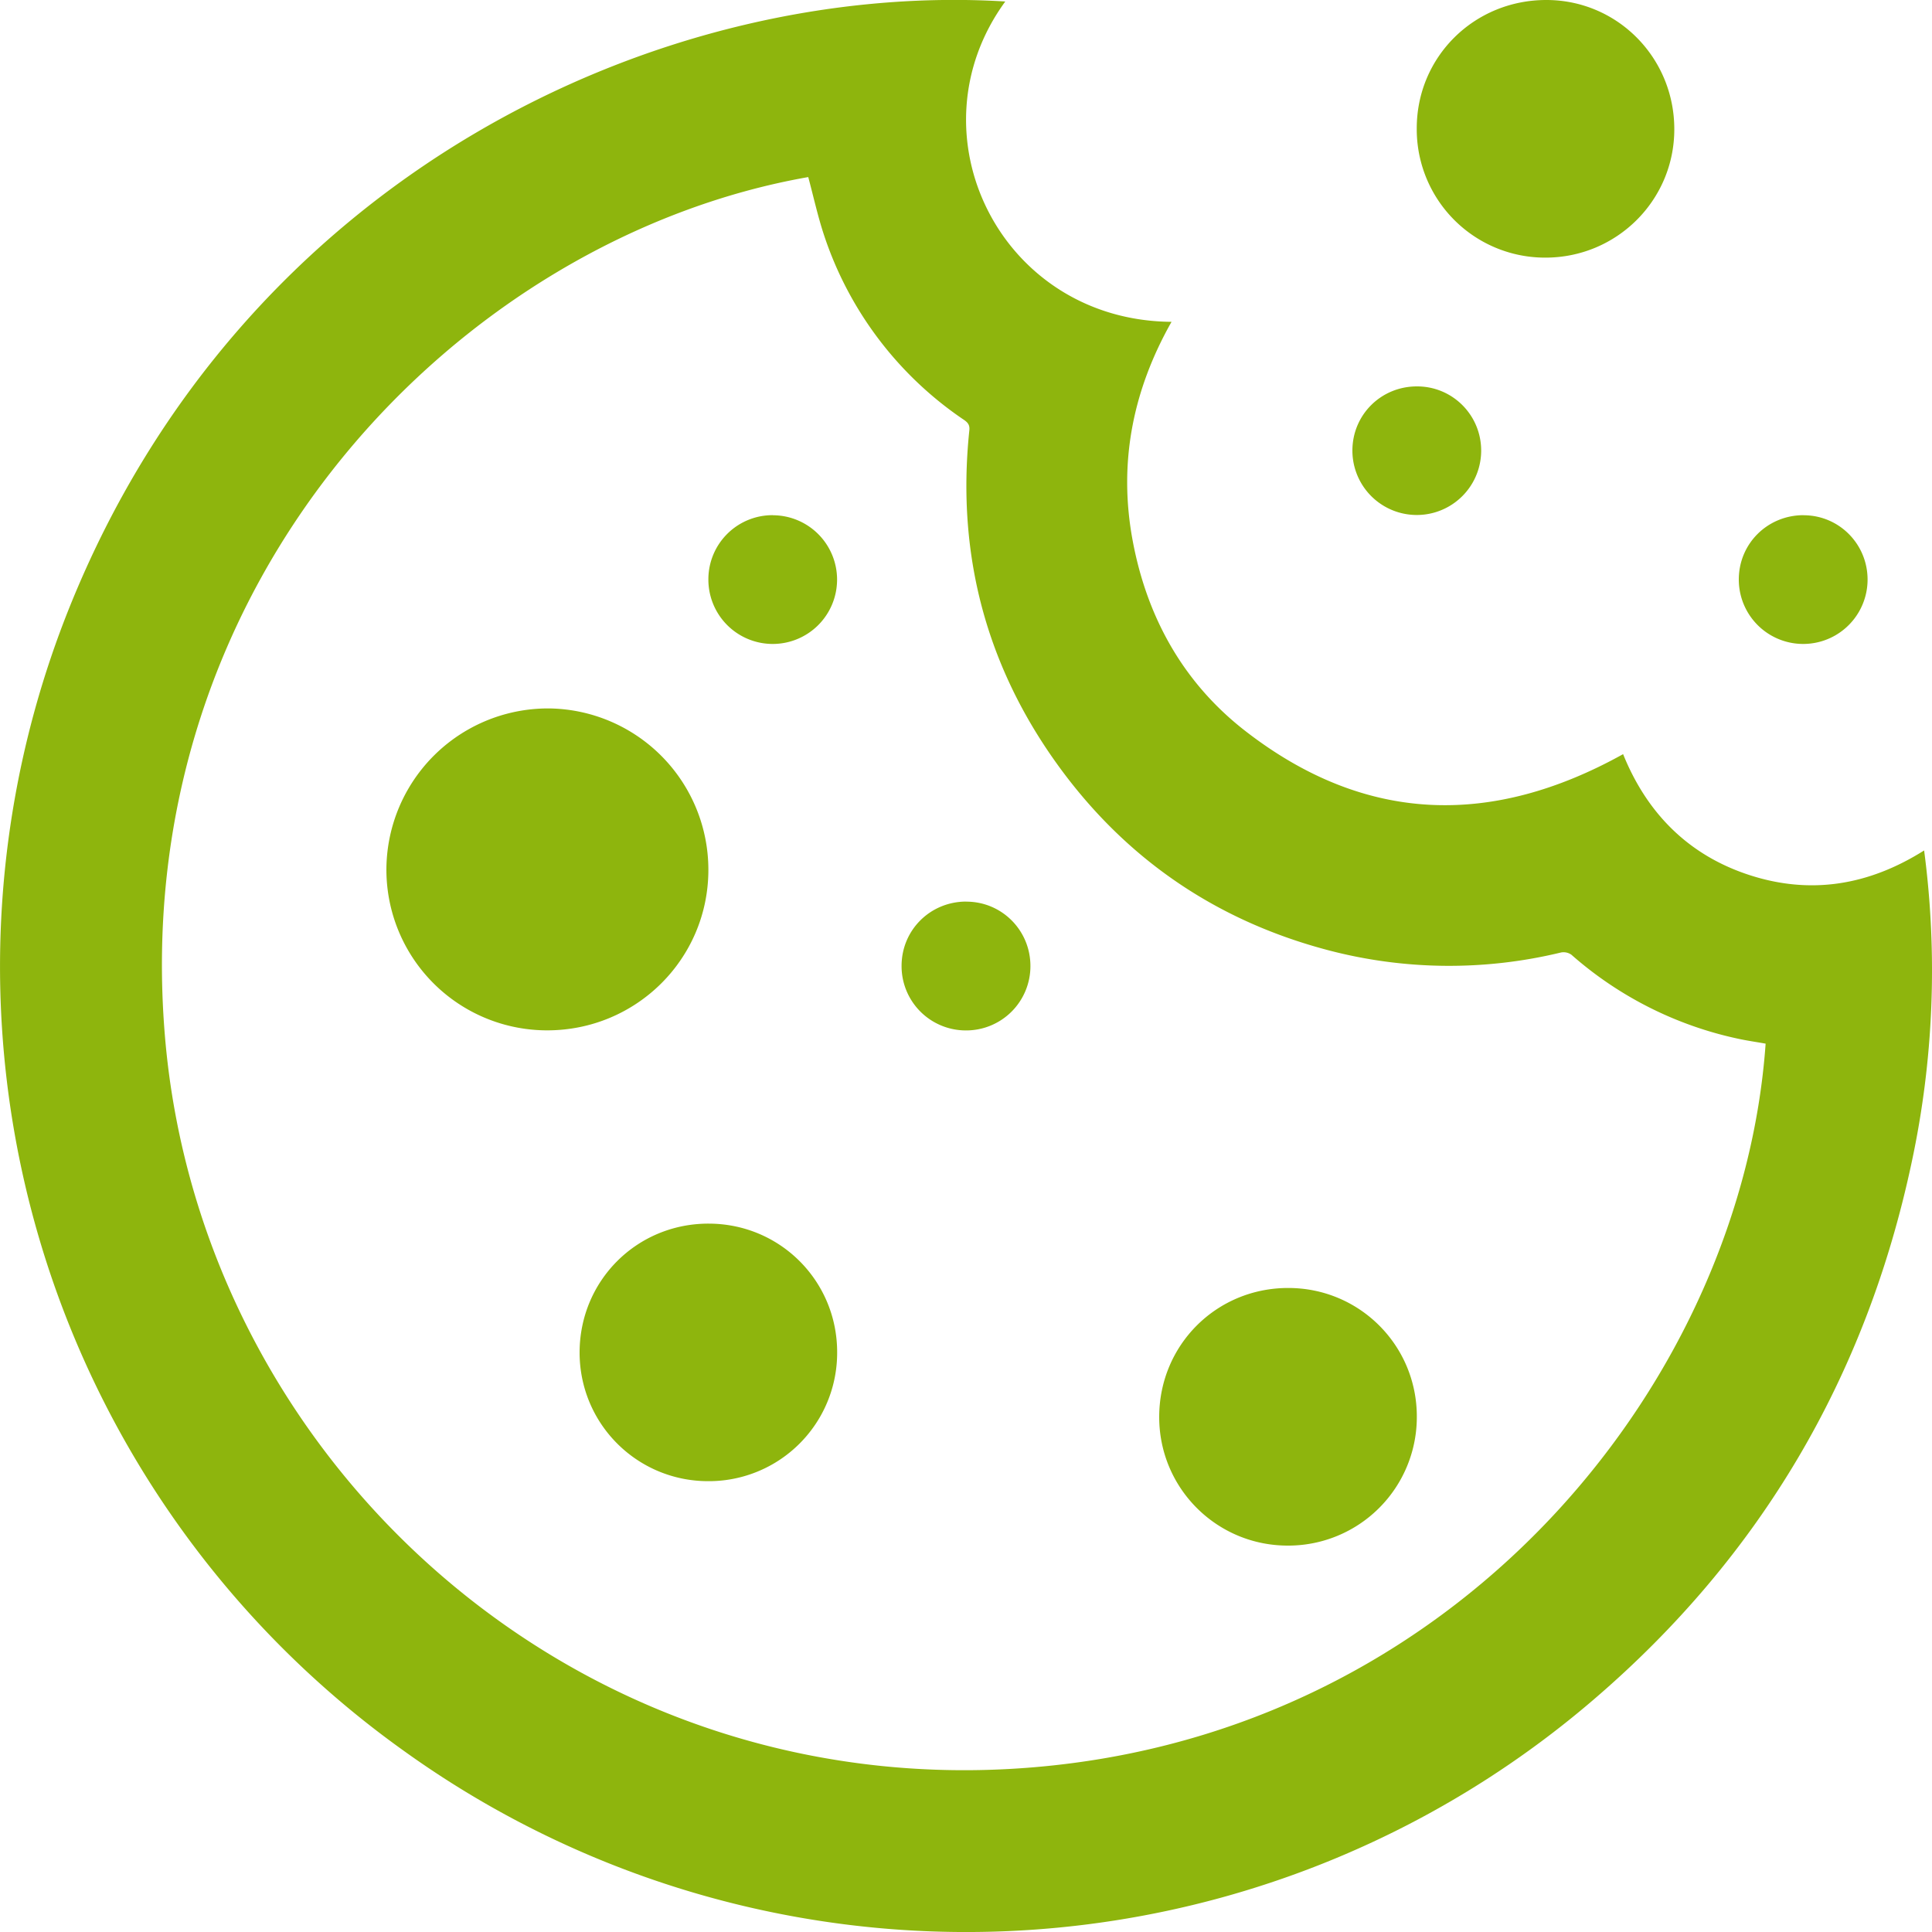 <svg xmlns="http://www.w3.org/2000/svg" viewBox="0 0 26 26"><path d="M13.528.021c-1.3 1.784-.06 4.294 2.238 4.31-.524.926-.718 1.905-.522 2.95.195 1.04.69 1.92 1.525 2.564 1.61 1.244 3.311 1.284 5.074.304.318.788.873 1.357 1.697 1.626.824.269 1.607.141 2.354-.33a12.329 12.329 0 01-.168 4.199c-.613 2.884-2.035 5.302-4.27 7.22a12.962 12.962 0 01-16.016.702A12.968 12.968 0 01.933 8.178C3.267 2.368 8.873-.266 13.528.02zm-2.651 2.362c-4.655.817-9.17 5.394-8.658 11.554.481 5.803 5.69 10.5 11.964 9.82 5.584-.604 9.263-5.254 9.578-9.712-.128-.023-.25-.04-.369-.066a4.962 4.962 0 01-2.244-1.13.182.182 0 00-.14-.031 6.398 6.398 0 01-3.147-.034c-1.432-.38-2.61-1.156-3.51-2.333-1.05-1.376-1.487-2.934-1.306-4.66.007-.068-.017-.102-.07-.139a4.827 4.827 0 01-1.883-2.48c-.086-.258-.144-.525-.215-.789zm6.46 14.95c.958 0 1.73.771 1.73 1.73A1.73 1.73 0 0117.33 20.8c-.957 0-1.73-.773-1.73-1.73 0-.968.769-1.737 1.736-1.737zm-7.801-.866c.96 0 1.73.77 1.73 1.73a1.727 1.727 0 01-1.735 1.736c-.958 0-1.73-.772-1.731-1.73 0-.967.769-1.737 1.736-1.736zM7.405 9.534a2.171 2.171 0 012.128 2.172c0 1.197-.97 2.161-2.171 2.16a2.163 2.163 0 01-2.162-2.17 2.175 2.175 0 012.205-2.162zm5.6 2.6c.477 0 .862.386.862.866a.865.865 0 01-.872.867.865.865 0 01-.862-.868c0-.483.386-.866.871-.866zm11.267-5.2c.477 0 .861.387.861.866a.866.866 0 11-1.733-.001c0-.483.386-.866.872-.866zm-13.873 0a.866.866 0 11-.866.862.863.863 0 01.866-.863zM19.071 5.2c.477 0 .862.386.862.864a.865.865 0 11-1.733 0c0-.482.386-.865.87-.864zM20.81 0c.955 0 1.723.776 1.722 1.74 0 .956-.775 1.727-1.734 1.727a1.727 1.727 0 01-1.732-1.74c0-.963.774-1.728 1.745-1.727z" fill="#8EB50D" fill-rule="evenodd"/></svg>
